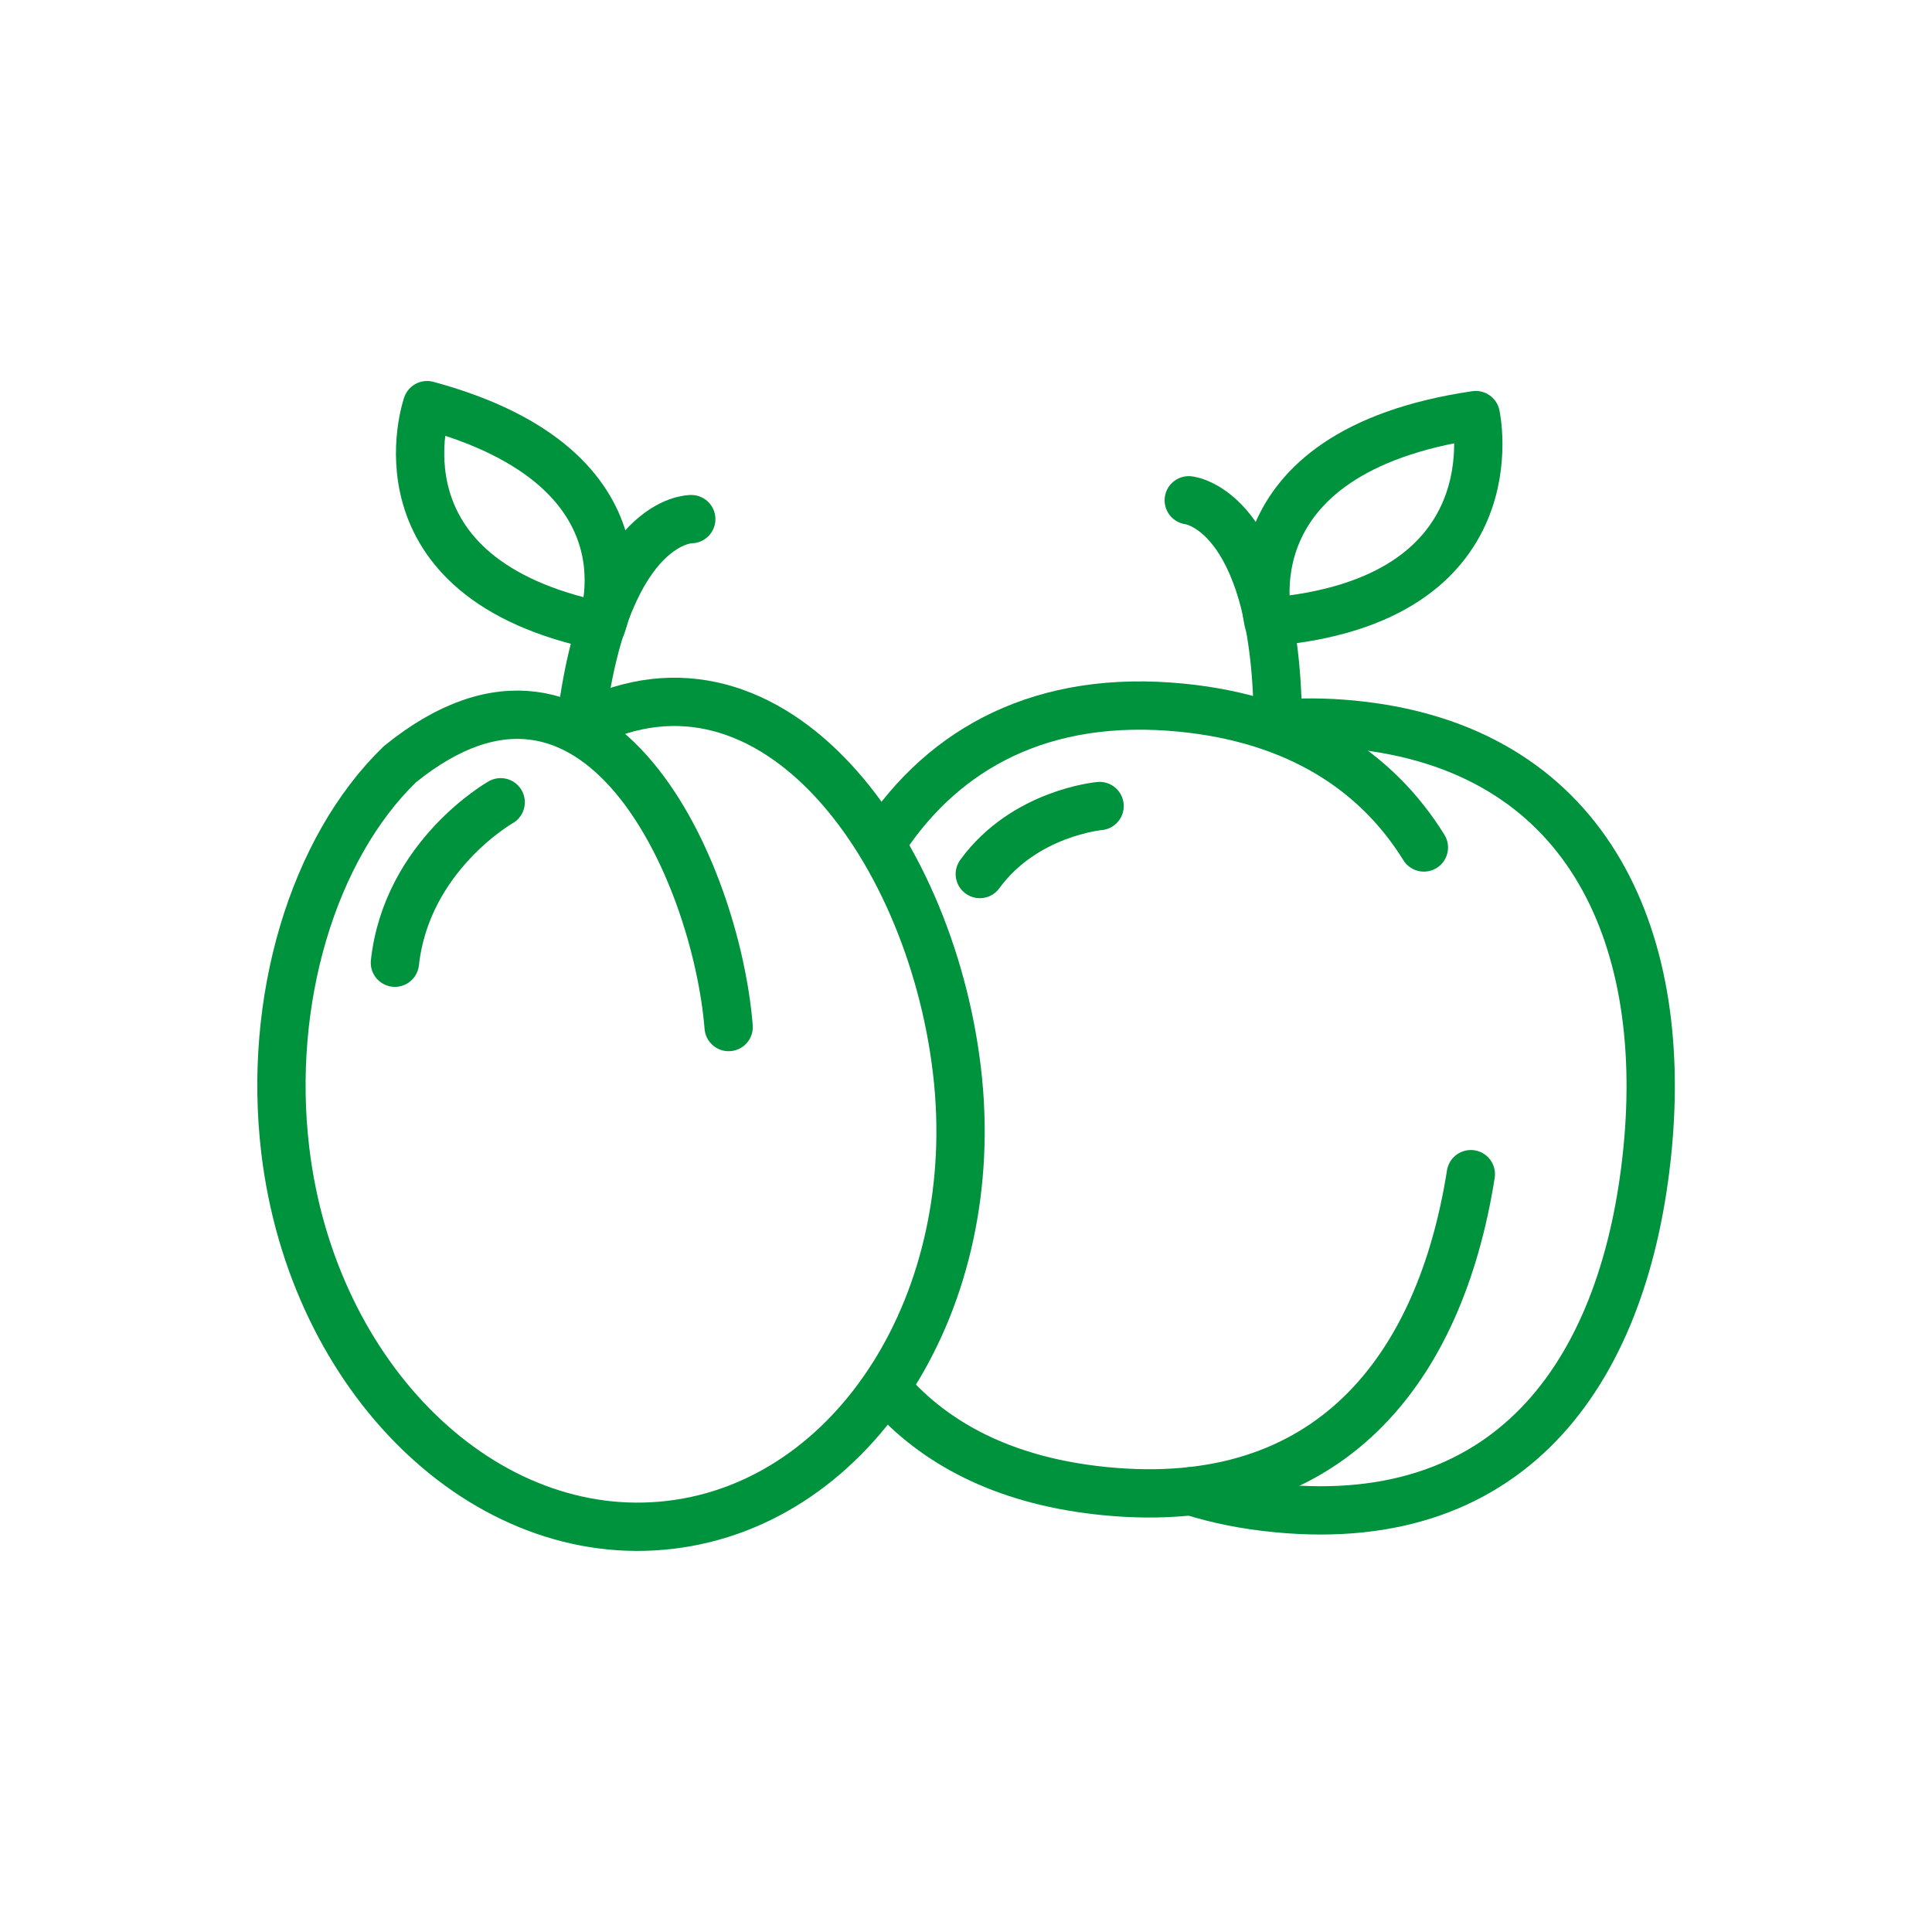 <?xml version="1.0" encoding="UTF-8"?>
<svg xmlns="http://www.w3.org/2000/svg" id="a" data-name="Ebene 1" viewBox="0 0 200 200" width="100" height="100">
  <defs>
    <style>
      .b {
        fill: none;
        stroke: #00933d;
        stroke-linecap: round;
        stroke-linejoin: round;
        stroke-width: 5px;
      }
    </style>
  </defs>
  <g>
    <g>
      <path class="b" d="m91.48,86.95c6.3-9.53,16.47-15.12,30.86-13.69,12,1.19,20.17,6.58,25.06,14.47"/>
      <path class="b" d="m152.26,121.55c-3.2,20.24-14.66,35.11-37.89,32.81-9.83-.97-17-4.55-21.93-9.9"/>
      <path class="b" d="m123.32,154.37c2.65.84,5.58,1.44,8.79,1.75,24.86,2.46,36.24-14.75,38.44-37.14,2.2-22.4-6.47-41.59-30.47-43.96-2.84-.28-5.51-.29-8.03-.05"/>
      <path class="b" d="m123.06,51.79s8.91.88,9.22,22.45"/>
      <path class="b" d="m131.32,64.39s-4.69-17.58,21.45-21.42c0,0,4.26,19.26-21.45,21.42Z"/>
    </g>
    <path class="b" d="m113.83,83.44s-7.78.69-12.4,7.04"/>
  </g>
  <path class="b" d="m71.56,53.74s-8.61-.17-11.34,20.38"/>
  <path class="b" d="m62.25,64.82s6.47-16.25-18.04-22.88c0,0-6.25,17.9,18.04,22.88Z"/>
  <path class="b" d="m75.43,106.32c-1.3-16.02-13.51-43.85-34.04-27.2-9.02,8.74-13.7,24.49-11.86,39.94,2.82,23.71,20.66,41.07,39.86,38.79,19.2-2.28,32.48-23.35,29.67-47.05-2.82-23.71-19.84-46.23-39.45-35.31"/>
  <path class="b" d="m51.83,83.05s-9.72,5.49-10.95,16.61"/>
</svg>
